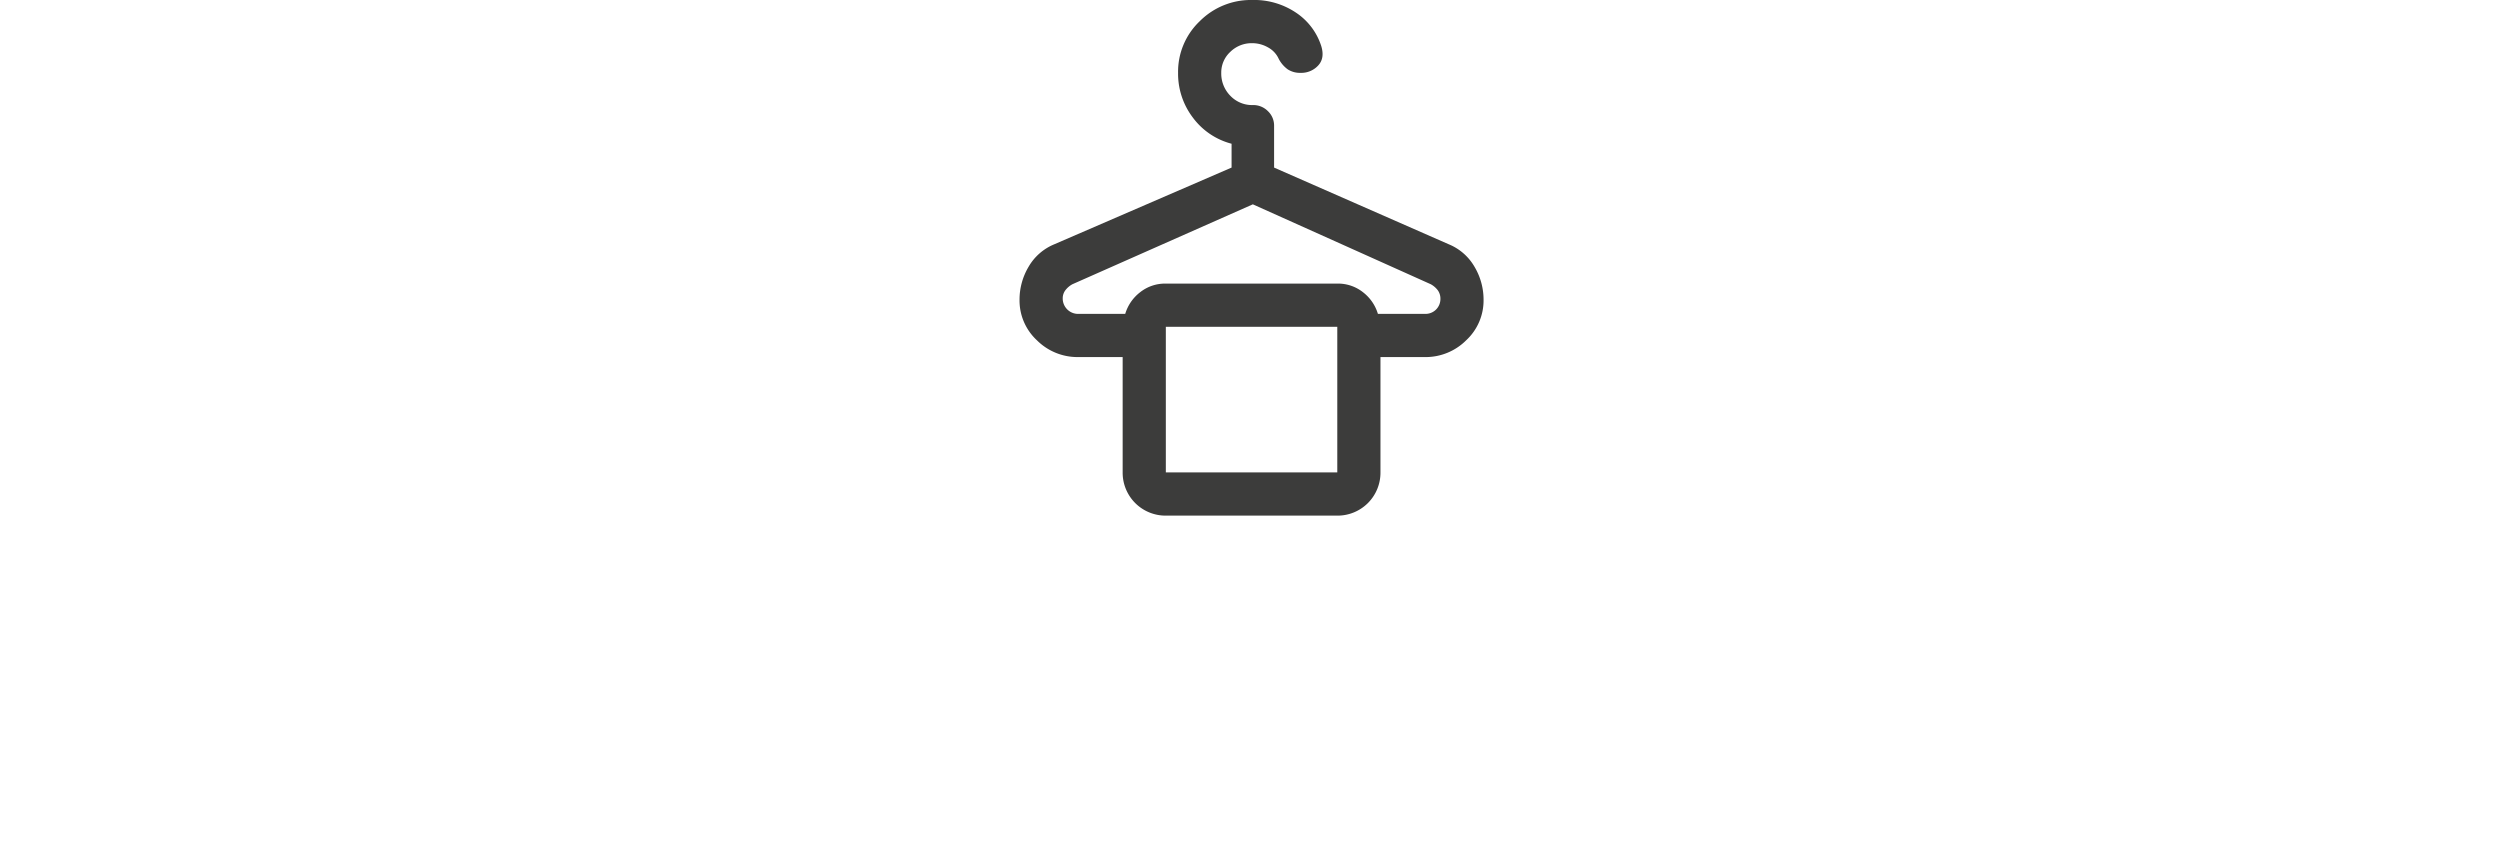 <svg xmlns="http://www.w3.org/2000/svg" xmlns:xlink="http://www.w3.org/1999/xlink" width="640" height="220" viewBox="0 0 640 220"><defs><clipPath id="b"><rect width="640" height="220"/></clipPath></defs><g id="a" clip-path="url(#b)"><path d="M42.453,135.333A10.986,10.986,0,0,1,31.4,124.277V94.744H20.016A14.706,14.706,0,0,1,9.455,90.451,13.894,13.894,0,0,1,5,80.056a16.443,16.443,0,0,1,2.309-8.415,13.55,13.55,0,0,1,6.6-5.774L59.283,46.235V40.129a17.952,17.952,0,0,1-9.9-6.68A18.554,18.554,0,0,1,45.589,21.98a17.843,17.843,0,0,1,5.528-13.2A18.447,18.447,0,0,1,64.565,3.333a19.167,19.167,0,0,1,11.3,3.3,16.186,16.186,0,0,1,6.352,8.415q.99,3.132-.744,5.033a5.848,5.848,0,0,1-4.534,1.9,5.707,5.707,0,0,1-3.3-.907,7.712,7.712,0,0,1-2.309-2.724A6.257,6.257,0,0,0,68.6,15.462a8.075,8.075,0,0,0-4.039-1.073,7.778,7.778,0,0,0-5.611,2.229,7.179,7.179,0,0,0-2.309,5.362,8.114,8.114,0,0,0,2.309,5.857,7.693,7.693,0,0,0,5.774,2.392A5.258,5.258,0,0,1,68.6,31.8a5.072,5.072,0,0,1,1.568,3.71V46.235l44.715,19.633a13.55,13.55,0,0,1,6.6,5.774,16.443,16.443,0,0,1,2.309,8.415,13.894,13.894,0,0,1-4.455,10.395,14.706,14.706,0,0,1-10.561,4.293H97.4v29.533a10.986,10.986,0,0,1-11.052,11.056Zm0-48.347h0Zm-22.437-3.3H32.058a10.953,10.953,0,0,1,3.8-5.528,10.3,10.3,0,0,1,6.6-2.225H86.345a10.3,10.3,0,0,1,6.6,2.225,10.953,10.953,0,0,1,3.8,5.528h12.042a3.81,3.81,0,0,0,3.96-3.794,3.7,3.7,0,0,0-.657-2.229,5.711,5.711,0,0,0-1.818-1.568L64.727,55.64,18.531,76.1a5.711,5.711,0,0,0-1.818,1.568,3.427,3.427,0,0,0-.657,2.063,3.941,3.941,0,0,0,3.96,3.96Zm22.437,40.589H86.345V86.986H42.453Z" transform="translate(256 -3.333)" fill="#3c3c3b"/></g></svg>